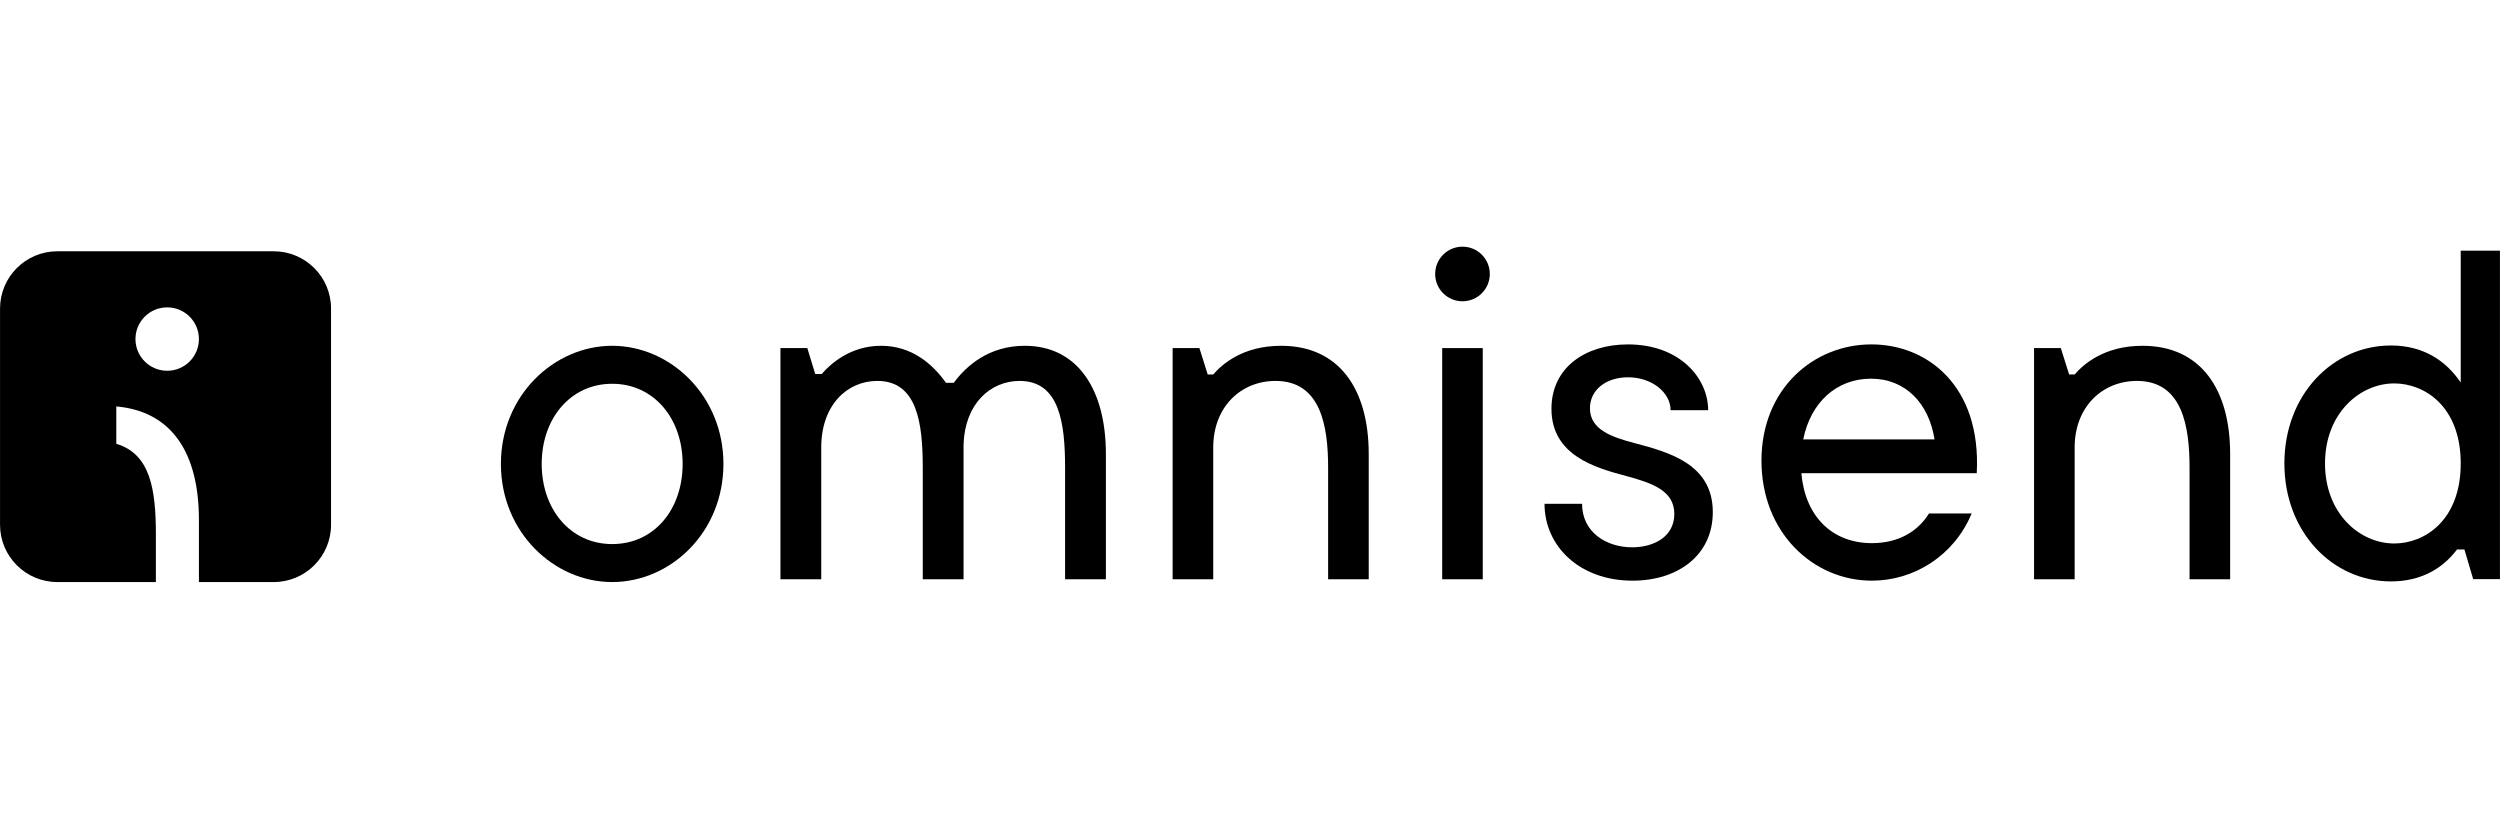 <svg width="1500" height="500" viewBox="0 0 1500 500" fill="none" xmlns="http://www.w3.org/2000/svg">
<path fill-rule="evenodd" clip-rule="evenodd" d="M367.301 326.44C342.273 326.44 325.02 305.594 325.02 278.354C325.02 251.115 342.268 230.263 367.301 230.263C392.335 230.263 409.582 251.115 409.582 278.354C409.577 305.594 392.612 326.44 367.301 326.44ZM367.301 207.471C332.534 207.471 300.547 237.212 300.547 278.354C300.547 319.491 332.539 349.232 367.301 349.232C402.351 349.232 434.055 319.491 434.055 278.354C434.055 237.212 402.063 207.471 367.301 207.471Z" fill="black"/>
<path fill-rule="evenodd" clip-rule="evenodd" d="M614.851 207.471C593.435 207.471 579.8 219.395 572.292 229.661H567.569C559.5 218.291 546.981 207.471 528.629 207.471C510.266 207.471 498.307 218.291 493.024 224.392H489.128L484.4 208.858H468.268V347.563H492.746V268.499C492.746 242.982 508.323 228.552 526.398 228.552C550.322 228.552 553.662 253.797 553.662 280.712V347.563H578.135V266.564C578.979 242.15 594.273 228.557 611.793 228.557C635.716 228.557 639.052 253.802 639.052 280.717V347.569H663.535V272.387C663.53 234.103 646.838 207.471 614.851 207.471Z" fill="black"/>
<path fill-rule="evenodd" clip-rule="evenodd" d="M768.643 207.471C745.664 207.471 733.208 218.569 727.947 224.664H724.627L719.643 208.858H703.58V347.563H727.941V268.499C727.941 244.086 744.559 228.552 765.318 228.552C792.716 228.552 796.873 256.015 796.873 280.712V347.563H821.234V272.387C821.239 233.826 803.805 207.471 768.643 207.471Z" fill="black"/>
<path d="M889.654 208.857H865.314V347.563H889.654V208.857Z" fill="black"/>
<path d="M877.488 180.765C886.542 180.765 893.881 173.43 893.881 164.382C893.881 155.335 886.542 148 877.488 148C868.434 148 861.094 155.335 861.094 164.382C861.094 173.43 868.434 180.765 877.488 180.765Z" fill="black"/>
<path fill-rule="evenodd" clip-rule="evenodd" d="M980.674 265.849C967.039 262.233 953.97 257.791 953.97 245.003C953.97 233.602 963.981 226.376 976.778 226.376C991.517 226.376 1002.36 235.82 1002.36 246.112H1024.89C1024.89 226.93 1007.93 206.645 976.773 206.645C951.179 206.645 930.873 220.542 930.873 245.275C930.873 273.075 956.745 280.578 975.657 285.586C990.957 289.751 1004.59 294.198 1004.59 308.373C1004.59 321.998 992.35 328.386 979.281 328.386C963.981 328.386 949.242 319.486 949.242 302.261H926.711C926.711 327.555 947.571 348.4 979.564 348.4C1006.82 348.4 1027.68 333.117 1027.68 307.263C1027.68 278.632 1001.81 271.4 980.674 265.849Z" fill="black"/>
<path fill-rule="evenodd" clip-rule="evenodd" d="M1081.94 263.62C1086.4 241.382 1101.98 227.208 1122.58 227.208C1143.46 227.208 1157.38 242.219 1160.72 263.62H1081.94ZM1122.87 206.639C1088.07 206.639 1056.88 233.324 1056.88 276.408C1056.88 319.774 1088.06 348.4 1123.14 348.4C1148.48 348.4 1172.42 333.394 1183 308.095H1157.38C1150.7 318.937 1139.01 325.885 1123.14 325.885C1099.2 325.885 1083.05 309.759 1080.82 283.911H1186.05C1188.85 231.378 1156.27 206.639 1122.87 206.639Z" fill="black"/>
<path fill-rule="evenodd" clip-rule="evenodd" d="M1285.49 207.471C1262.52 207.471 1250.06 218.569 1244.8 224.664H1241.48L1236.49 208.858H1220.43V347.563H1244.79V268.499C1244.79 244.086 1261.41 228.552 1282.17 228.552C1309.57 228.552 1313.73 256.015 1313.73 280.712V347.563H1338.09V272.387C1338.09 233.826 1320.65 207.471 1285.49 207.471Z" fill="black"/>
<path fill-rule="evenodd" clip-rule="evenodd" d="M1436.55 326.093C1415.78 326.093 1395.01 308.053 1395.01 278.077C1395.01 248.096 1415.78 230.055 1436.55 230.055C1454.83 230.055 1476.44 243.937 1476.44 278.077C1476.43 312.218 1454.83 326.093 1436.55 326.093ZM1476.43 150.389V229.496C1467.57 216.446 1454 207.29 1434.61 207.29C1399.43 207.29 1370.63 236.988 1370.63 278.072C1370.63 319.15 1399.43 348.848 1434.61 348.848C1452.61 348.848 1465.63 341.084 1474.21 329.698H1478.65L1483.91 347.462H1499.97V150.389H1476.43Z" fill="black"/>
<path d="M164.242 150.768H34.415C15.417 150.768 0.021 166.153 0.021 185.137V314.868C0.021 333.847 15.417 349.232 34.415 349.232H48.925H93.533V320.776C93.533 293.403 90.144 272.355 69.775 266.276V243.851C102.899 246.811 119.351 271.459 119.351 311.945V349.232H146.332H164.236C183.229 349.232 198.625 333.847 198.625 314.868V185.132C198.63 166.153 183.234 150.768 164.242 150.768ZM100.316 222.456C89.803 222.456 81.28 213.94 81.28 203.434C81.28 192.934 89.803 184.417 100.316 184.417C110.829 184.417 119.351 192.934 119.351 203.434C119.351 213.934 110.834 222.456 100.316 222.456Z" fill="black"/>
</svg>
